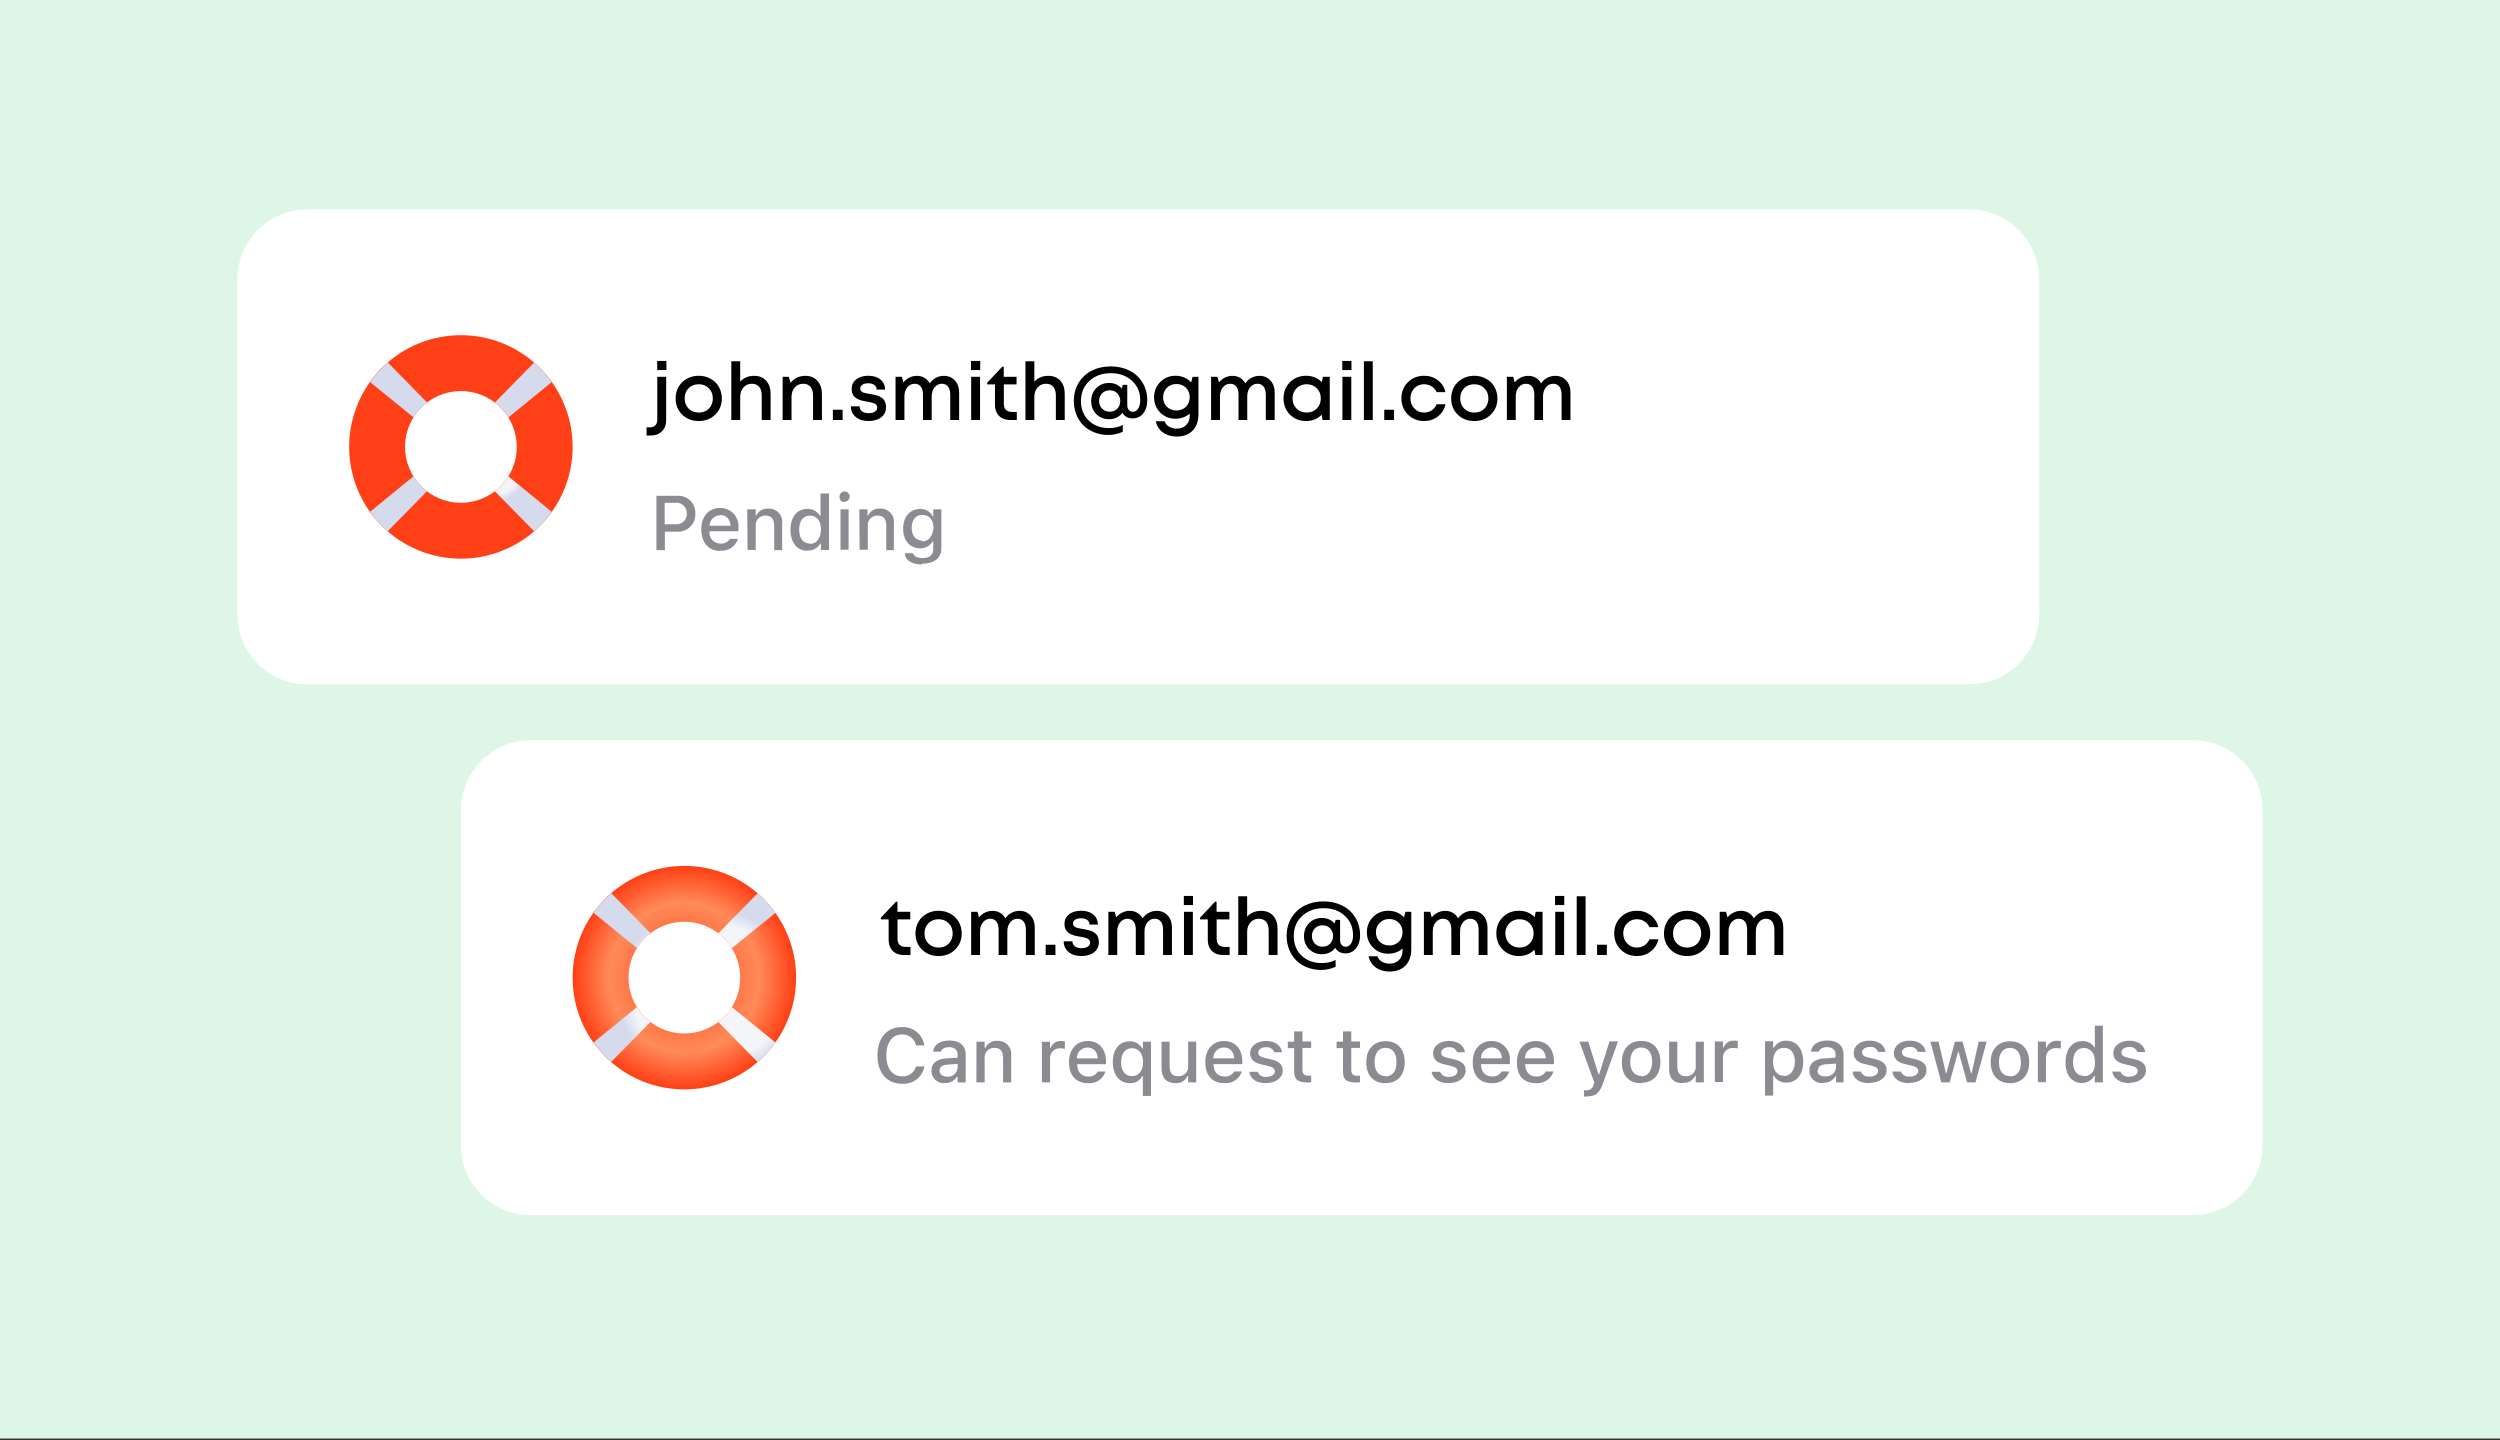 <svg width="1000" height="576" viewBox="0 0 1000 576" fill="none" xmlns="http://www.w3.org/2000/svg">
<rect x="0" y="0" width="1000" height="576" fill="#333333" stroke="none"/>
<g clip-path="url(#clip0_89_85)">
<path d="M0 0H1000V575.419H0V0Z" fill="#DEF6E5"/>
<path d="M877.095 296.089H212.29C196.863 296.089 184.357 308.595 184.357 324.022V458.101C184.357 473.527 196.863 486.033 212.29 486.033H877.095C892.522 486.033 905.028 473.527 905.028 458.101V324.022C905.028 308.595 892.522 296.089 877.095 296.089Z" fill="white"/>
<path d="M360.755 433.492C362.85 433.676 364.938 433.066 366.604 431.783C368.27 430.5 369.393 428.637 369.749 426.564H366.425C366.098 427.77 365.362 428.826 364.343 429.549C363.324 430.273 362.085 430.62 360.839 430.531C356.928 430.531 354.526 427.318 354.526 422.151C354.526 417.011 356.928 413.771 360.839 413.771C362.134 413.741 363.4 414.162 364.419 414.962C365.438 415.762 366.147 416.891 366.425 418.156H369.749C369.427 416.037 368.327 414.115 366.664 412.762C365.002 411.409 362.895 410.723 360.755 410.838C354.722 410.838 350.979 415.195 350.979 422.179C350.979 429.134 354.749 433.492 360.755 433.492ZM377.962 433.24C378.927 433.285 379.886 433.068 380.737 432.61C381.589 432.153 382.299 431.472 382.794 430.642H383.046V432.961H386.286V421.788C386.286 418.38 383.967 416.201 379.861 416.201C375.755 416.201 373.604 417.989 373.213 420.67H376.342C376.733 419.497 377.906 418.855 379.722 418.855C381.537 418.855 383.046 419.832 383.046 421.648V423.073L378.632 423.352C374.749 423.575 372.571 425.279 372.571 428.184C372.548 428.884 372.674 429.58 372.941 430.226C373.209 430.873 373.611 431.455 374.121 431.933C374.631 432.412 375.238 432.776 375.9 433.001C376.563 433.227 377.265 433.308 377.962 433.24V433.24ZM375.811 428.24C375.811 426.788 376.817 425.978 379.079 425.838L383.046 425.587V426.983C383.021 427.506 382.891 428.018 382.664 428.49C382.437 428.961 382.116 429.381 381.722 429.726C381.329 430.07 380.869 430.331 380.372 430.494C379.874 430.656 379.349 430.716 378.828 430.67C377.096 430.642 375.811 429.749 375.811 428.24V428.24ZM390.56 432.961H393.856V423.408C393.787 422.866 393.836 422.315 394 421.794C394.164 421.273 394.438 420.793 394.804 420.388C395.17 419.982 395.619 419.66 396.12 419.444C396.622 419.227 397.164 419.122 397.71 419.134C400.085 419.134 401.23 420.475 401.23 423.184V432.961H404.47V422.402C404.584 421.621 404.522 420.823 404.288 420.069C404.055 419.314 403.656 418.621 403.121 418.041C402.586 417.46 401.927 417.006 401.194 416.712C400.461 416.418 399.672 416.291 398.884 416.341C397.905 416.265 396.927 416.492 396.082 416.992C395.238 417.492 394.567 418.24 394.163 419.134H393.856V416.676H390.587L390.56 432.961ZM416.761 432.961H420.029V423.212C420.018 422.673 420.122 422.138 420.333 421.641C420.545 421.145 420.858 420.699 421.254 420.332C421.649 419.965 422.118 419.687 422.629 419.514C423.14 419.341 423.682 419.278 424.219 419.33C424.801 419.336 425.381 419.402 425.951 419.525V416.536C425.492 416.438 425.023 416.391 424.554 416.397C423.628 416.315 422.701 416.546 421.922 417.052C421.142 417.558 420.554 418.311 420.252 419.19H420.029V416.732H416.761V432.961ZM435.196 433.268C436.696 433.409 438.2 433.039 439.462 432.217C440.725 431.396 441.673 430.171 442.152 428.743V428.603H439.023V428.743C438.638 429.368 438.087 429.874 437.431 430.205C436.775 430.535 436.04 430.677 435.308 430.614C432.515 430.614 430.923 428.799 430.867 425.67H442.403V424.581C442.403 419.693 439.61 416.397 435.085 416.397C430.56 416.397 427.599 419.804 427.599 424.777C427.543 430.168 430.42 433.268 435.196 433.268V433.268ZM435.029 419.022C437.236 419.022 438.884 420.419 439.135 423.352H430.755C430.74 422.783 430.84 422.216 431.048 421.686C431.257 421.156 431.569 420.674 431.968 420.267C432.367 419.861 432.843 419.538 433.369 419.32C433.895 419.101 434.459 418.99 435.029 418.994V419.022ZM457.152 438.38H460.392V416.676H457.152V419.469H456.956C456.47 418.556 455.74 417.796 454.848 417.273C453.955 416.75 452.935 416.485 451.9 416.508C447.738 416.508 445.113 419.749 445.113 424.888C445.113 430 447.906 433.268 451.872 433.268C452.89 433.331 453.904 433.102 454.795 432.607C455.686 432.112 456.417 431.372 456.9 430.475H457.152V438.38ZM452.822 430.447C450.029 430.447 448.437 428.324 448.437 424.86C448.437 421.369 450.085 419.274 452.794 419.274C455.504 419.274 457.208 421.452 457.208 424.86C457.208 428.268 455.504 430.447 452.822 430.447V430.447ZM470.196 433.24C471.184 433.328 472.174 433.106 473.03 432.606C473.886 432.105 474.565 431.351 474.973 430.447H475.252V432.961H478.492V416.676H475.252V426.229C475.324 426.784 475.272 427.349 475.099 427.882C474.925 428.414 474.635 428.901 474.25 429.308C473.865 429.715 473.394 430.03 472.872 430.232C472.349 430.434 471.788 430.517 471.23 430.475C468.856 430.475 467.85 429.162 467.85 426.452V416.676H464.61V427.207C464.61 431.061 466.481 433.268 470.196 433.268V433.24ZM489.749 433.24C491.249 433.381 492.753 433.011 494.016 432.189C495.278 431.368 496.226 430.143 496.705 428.715V428.575H493.576V428.715C493.186 429.343 492.63 429.85 491.969 430.18C491.309 430.511 490.569 430.651 489.833 430.587C487.04 430.587 485.448 428.771 485.392 425.642H496.928V424.581C496.928 419.693 494.135 416.397 489.61 416.397C485.085 416.397 482.124 419.804 482.124 424.777C482.068 430.168 484.945 433.268 489.722 433.268L489.749 433.24ZM489.582 418.994C491.789 418.994 493.437 420.391 493.688 423.324H485.308C485.297 422.759 485.399 422.198 485.607 421.673C485.815 421.149 486.126 420.671 486.522 420.267C486.917 419.864 487.389 419.544 487.91 419.325C488.43 419.107 488.989 418.994 489.554 418.994H489.582ZM506.342 433.24C510.224 433.24 513.101 431.201 513.101 428.184C513.101 425.81 511.593 424.469 508.465 423.743L505.895 423.156C504.051 422.737 503.297 422.095 503.297 421.089C503.297 419.776 504.582 418.883 506.37 418.883C507.066 418.791 507.773 418.94 508.373 419.306C508.973 419.672 509.429 420.232 509.666 420.894H512.794C512.487 418.24 510.001 416.369 506.397 416.369C502.794 416.369 500.057 418.436 500.057 421.257C500.057 423.659 501.481 425.056 504.554 425.754L507.152 426.369C509.051 426.788 509.945 427.486 509.945 428.492C509.945 429.832 508.548 430.754 506.537 430.754C505.809 430.842 505.071 430.691 504.436 430.323C503.801 429.955 503.303 429.391 503.018 428.715H499.749C500.001 431.425 502.459 433.268 506.37 433.268L506.342 433.24ZM522.71 433.045C523.3 433.035 523.889 432.979 524.47 432.877V430.279C524.061 430.308 523.65 430.308 523.241 430.279C521.621 430.279 520.978 429.553 520.978 427.793V419.162H524.47V416.592H520.978V412.57H517.655V416.676H515.113V419.246H517.655V428.659C517.682 431.816 519.163 432.961 522.738 432.961L522.71 433.045ZM542.263 433.045C542.844 433.036 543.423 432.98 543.995 432.877V430.279C543.586 430.308 543.175 430.308 542.766 430.279C541.174 430.279 540.504 429.553 540.504 427.793V419.162H543.995V416.592H540.504V412.57H537.208V416.676H534.638V419.246H537.208V428.659C537.18 431.816 538.632 432.961 542.235 432.961L542.263 433.045ZM554.219 433.24C558.995 433.24 561.9 430.056 561.9 424.86C561.9 419.609 558.967 416.48 554.219 416.48C549.47 416.48 546.509 419.693 546.509 424.86C546.481 430.168 549.414 433.268 554.191 433.268L554.219 433.24ZM554.219 430.447C551.425 430.447 549.833 428.324 549.833 424.86C549.833 421.229 551.425 419.134 554.219 419.134C557.012 419.134 558.604 421.229 558.604 424.86C558.66 428.436 556.984 430.559 554.191 430.559L554.219 430.447ZM579.526 433.24C583.381 433.24 586.258 431.201 586.258 428.184C586.258 425.81 584.777 424.469 581.621 423.743L579.051 423.156C577.208 422.737 576.481 422.095 576.481 421.089C576.481 419.776 577.766 418.883 579.554 418.883C580.25 418.796 580.955 418.947 581.553 419.313C582.152 419.678 582.609 420.235 582.85 420.894H585.951C585.671 418.24 583.157 416.369 579.554 416.369C575.951 416.369 573.241 418.436 573.241 421.257C573.241 423.659 574.666 425.056 577.738 425.754L580.336 426.369C582.208 426.788 582.99 427.486 582.99 428.492C582.99 429.832 581.593 430.754 579.582 430.754C578.85 430.844 578.108 430.694 577.468 430.326C576.828 429.959 576.325 429.393 576.034 428.715H572.627C573.073 431.425 575.56 433.268 579.498 433.268L579.526 433.24ZM596.677 433.24C598.18 433.383 599.688 433.014 600.956 432.192C602.223 431.371 603.176 430.146 603.66 428.715V428.575H600.56V428.715C600.174 429.34 599.623 429.846 598.967 430.177C598.311 430.507 597.576 430.649 596.844 430.587C594.051 430.587 592.459 428.771 592.403 425.642H603.939V424.581C604.067 423.547 603.972 422.497 603.66 421.502C603.348 420.508 602.826 419.592 602.129 418.816C601.433 418.041 600.579 417.423 599.624 417.006C598.669 416.589 597.635 416.381 596.593 416.397C592.068 416.397 589.107 419.804 589.107 424.777C588.995 430.168 591.9 433.268 596.649 433.268L596.677 433.24ZM596.677 418.994C598.884 418.994 600.532 420.391 600.783 423.324H592.403C592.388 422.77 592.483 422.219 592.681 421.701C592.879 421.184 593.178 420.71 593.559 420.308C593.94 419.906 594.397 419.583 594.903 419.358C595.41 419.132 595.955 419.009 596.509 418.994H596.677ZM614.414 433.24C615.913 433.376 617.415 433.004 618.676 432.183C619.938 431.362 620.887 430.141 621.37 428.715V428.575H618.241V428.715C617.851 429.343 617.295 429.85 616.634 430.18C615.973 430.511 615.234 430.651 614.498 430.587C611.705 430.587 610.113 428.771 610.057 425.642H621.593V424.581C621.593 419.693 618.8 416.397 614.275 416.397C609.749 416.397 606.789 419.804 606.789 424.777C606.593 430.168 609.47 433.268 614.247 433.268L614.414 433.24ZM614.247 418.994C616.453 418.994 618.101 420.391 618.353 423.324H609.973C609.95 422.207 610.369 421.127 611.137 420.316C611.906 419.506 612.963 419.031 614.079 418.994H614.247ZM634.833 438.547C638.129 438.547 639.777 437.346 641.146 433.464L647.208 416.536H643.8L639.666 429.693H639.386L635.308 416.676H631.789L637.71 432.989L637.459 433.827C637.34 434.477 636.994 435.065 636.482 435.484C635.971 435.904 635.327 436.128 634.666 436.117H633.576V438.547C633.937 438.613 634.3 438.66 634.666 438.687L634.833 438.547ZM656.481 433.128C661.258 433.128 664.163 429.944 664.163 424.749C664.163 419.497 661.23 416.369 656.481 416.369C651.733 416.369 648.772 419.581 648.772 424.749C648.604 430.168 651.537 433.268 656.425 433.268L656.481 433.128ZM656.481 430.335C653.688 430.335 652.096 428.212 652.096 424.749C652.096 421.117 653.688 419.022 656.481 419.022C659.275 419.022 660.867 421.117 660.867 424.749C660.699 428.436 659.219 430.559 656.425 430.559L656.481 430.335ZM673.241 433.128C674.232 433.214 675.225 432.991 676.085 432.492C676.945 431.992 677.63 431.239 678.046 430.335H678.297V432.961H681.537V416.676H678.297V426.229C678.368 426.782 678.316 427.344 678.145 427.874C677.973 428.405 677.686 428.89 677.304 429.296C676.922 429.702 676.454 430.019 675.935 430.223C675.416 430.426 674.859 430.512 674.303 430.475C671.9 430.475 670.923 429.162 670.923 426.452V416.676H667.655V427.207C667.431 431.061 669.33 433.268 673.018 433.268L673.241 433.128ZM685.923 432.821H689.191V423.073C689.176 422.532 689.277 421.995 689.486 421.496C689.696 420.998 690.01 420.55 690.406 420.182C690.803 419.814 691.273 419.536 691.786 419.365C692.299 419.194 692.843 419.134 693.381 419.19C693.963 419.198 694.543 419.264 695.113 419.385V416.397C694.644 416.297 694.167 416.25 693.688 416.257C692.767 416.182 691.846 416.416 691.073 416.921C690.299 417.427 689.715 418.176 689.414 419.05H689.191V416.592H685.923V432.821ZM706.006 438.24H709.275V430.251H709.526C710.015 431.137 710.743 431.869 711.627 432.363C712.511 432.856 713.515 433.093 714.526 433.045C718.66 433.045 721.286 429.804 721.286 424.665C721.286 419.525 718.632 416.285 714.526 416.285C713.514 416.23 712.507 416.464 711.622 416.958C710.737 417.453 710.01 418.188 709.526 419.078H709.275V416.508H706.006V438.24ZM713.604 430.307C710.811 430.307 709.219 428.184 709.219 424.721C709.219 421.229 710.895 419.134 713.604 419.134C716.314 419.134 717.962 421.257 717.962 424.721C717.878 428.324 716.09 430.447 713.381 430.447L713.604 430.307ZM729.358 433.101C730.323 433.143 731.281 432.924 732.132 432.466C732.983 432.009 733.694 431.331 734.191 430.503H734.442V432.961H737.431V421.788C737.431 418.38 735.141 416.201 731.034 416.201C726.928 416.201 724.749 417.989 724.386 420.67H727.515C727.906 419.497 729.079 418.855 730.895 418.855C732.71 418.855 734.219 419.832 734.219 421.648V423.073L729.805 423.352C725.923 423.575 723.744 425.279 723.744 428.184C723.722 428.876 723.846 429.564 724.109 430.204C724.371 430.845 724.766 431.422 725.267 431.899C725.768 432.377 726.364 432.743 727.016 432.974C727.668 433.205 728.362 433.296 729.051 433.24L729.358 433.101ZM727.208 428.1C727.208 426.648 728.213 425.838 730.476 425.698L734.442 425.447V426.844C734.418 427.366 734.288 427.879 734.061 428.35C733.833 428.821 733.513 429.242 733.119 429.586C732.725 429.93 732.266 430.192 731.768 430.354C731.271 430.516 730.746 430.576 730.224 430.531C728.241 430.642 726.984 429.749 726.984 428.24L727.208 428.1ZM747.878 433.128C751.761 433.128 754.638 431.089 754.638 428.073C754.638 425.698 753.129 424.358 750.001 423.631L747.403 423.045C745.587 422.626 744.833 421.983 744.833 420.978C744.833 419.665 746.118 418.771 747.906 418.771C748.602 418.679 749.31 418.828 749.909 419.194C750.509 419.56 750.965 420.121 751.202 420.782H754.191C753.911 418.128 751.537 416.257 747.794 416.257C744.051 416.257 741.481 418.324 741.481 421.145C741.481 423.547 742.906 424.944 745.979 425.642L748.576 426.257C750.476 426.676 751.23 427.374 751.23 428.38C751.23 429.721 749.833 430.642 747.822 430.642C747.093 430.735 746.354 430.586 745.718 430.218C745.082 429.849 744.584 429.282 744.303 428.603H741.034C741.23 431.425 743.716 433.268 747.655 433.268L747.878 433.128ZM763.828 433.128C767.71 433.128 770.587 431.089 770.587 428.073C770.587 425.698 769.079 424.358 765.951 423.631L763.353 423.045C761.537 422.626 760.783 421.983 760.783 420.978C760.783 419.665 762.068 418.771 763.856 418.771C764.552 418.679 765.259 418.828 765.859 419.194C766.459 419.56 766.915 420.121 767.152 420.782H770.28C769.973 418.128 767.487 416.257 763.884 416.257C760.28 416.257 757.543 418.324 757.543 421.145C757.543 423.547 758.967 424.944 762.04 425.642L764.638 426.257C766.537 426.676 767.291 427.374 767.291 428.38C767.291 429.721 765.895 430.642 763.884 430.642C763.155 430.731 762.418 430.579 761.783 430.212C761.148 429.844 760.65 429.279 760.364 428.603H756.984C757.18 431.425 759.777 433.268 763.604 433.268L763.828 433.128ZM776.537 432.961H779.861L783.213 420.81H783.465L786.844 432.961H790.196L794.666 416.676H791.453L788.66 429.246H788.409L785.029 416.676H781.956L778.576 429.246H778.353L775.42 416.676H772.152L776.537 432.961ZM803.967 433.268C808.744 433.268 811.677 430.084 811.677 424.888C811.677 419.637 808.716 416.508 803.967 416.508C799.219 416.508 796.258 419.721 796.258 424.888C796.342 430.168 799.275 433.268 804.051 433.268H803.967ZM803.967 430.475C801.174 430.475 799.582 428.352 799.582 424.888C799.582 421.257 801.174 419.162 803.967 419.162C806.761 419.162 808.353 421.257 808.353 424.888C808.437 428.436 806.844 430.559 804.051 430.559L803.967 430.475ZM815.141 432.877H818.381V423.128C818.37 422.589 818.474 422.054 818.685 421.557C818.896 421.061 819.21 420.615 819.606 420.248C820.001 419.882 820.47 419.603 820.981 419.43C821.492 419.257 822.034 419.194 822.571 419.246C823.162 419.254 823.752 419.32 824.33 419.441V416.452C823.862 416.355 823.384 416.308 822.906 416.313C821.984 416.233 821.061 416.464 820.286 416.971C819.511 417.477 818.929 418.229 818.632 419.106H818.381V416.648H815.141V432.877ZM832.655 433.156C833.666 433.208 834.672 432.973 835.556 432.479C836.44 431.985 837.168 431.251 837.655 430.363H837.934V432.961H841.146V410.279H837.934V419.246H837.99C837.5 418.36 836.773 417.628 835.889 417.135C835.005 416.641 834.001 416.405 832.99 416.452C828.856 416.452 826.23 419.693 826.23 424.832C826.09 429.944 828.744 433.24 832.85 433.24L832.655 433.156ZM833.576 430.363C830.783 430.363 829.219 428.24 829.219 424.777C829.219 421.285 830.867 419.19 833.576 419.19C836.286 419.19 837.962 421.341 837.962 424.777C838.157 428.324 836.481 430.447 833.772 430.447L833.576 430.363ZM851.621 433.156C855.504 433.156 858.381 431.117 858.381 428.1C858.381 425.726 856.872 424.385 853.744 423.659L851.174 423.073C849.33 422.654 848.576 422.011 848.576 421.006C848.576 419.693 849.861 418.799 851.649 418.799C852.346 418.707 853.053 418.856 853.652 419.222C854.252 419.588 854.708 420.148 854.945 420.81H858.074C857.766 418.156 855.28 416.285 851.677 416.285C848.073 416.285 845.336 418.352 845.336 421.173C845.336 423.575 846.761 424.972 849.833 425.67L852.431 426.285C854.331 426.704 855.085 427.402 855.085 428.408C855.085 429.749 853.688 430.67 851.677 430.67C850.948 430.759 850.211 430.607 849.576 430.239C848.941 429.872 848.443 429.307 848.157 428.631H844.889C845.392 431.425 847.878 433.268 851.956 433.268L851.621 433.156Z" fill="#8A8C91"/>
<path fill-rule="evenodd" clip-rule="evenodd" d="M273.744 435.754C282.583 435.754 291.224 433.133 298.573 428.222C305.923 423.311 311.652 416.331 315.034 408.165C318.417 399.998 319.302 391.012 317.578 382.342C315.853 373.673 311.596 365.709 305.346 359.459C299.096 353.208 291.132 348.952 282.463 347.227C273.793 345.503 264.807 346.388 256.64 349.771C248.474 353.153 241.494 358.882 236.583 366.231C231.672 373.581 229.051 382.222 229.051 391.061C229.051 402.915 233.759 414.282 242.141 422.664C250.523 431.045 261.89 435.754 273.744 435.754ZM273.744 413.408C278.163 413.408 282.484 412.097 286.159 409.642C289.833 407.186 292.698 403.696 294.389 399.613C296.08 395.53 296.523 391.037 295.661 386.702C294.798 382.367 292.67 378.385 289.545 375.26C286.42 372.135 282.438 370.007 278.103 369.144C273.768 368.282 269.275 368.725 265.192 370.416C261.109 372.107 257.619 374.972 255.163 378.646C252.708 382.321 251.397 386.642 251.397 391.061C251.397 396.988 253.751 402.672 257.942 406.863C262.133 411.053 267.817 413.408 273.744 413.408Z" fill="url(#paint0_radial_89_85)"/>
<path d="M244.441 424.804L260.167 408.799C258.018 407.158 256.182 405.142 254.748 402.849L237.43 416.983C239.453 419.855 241.806 422.481 244.441 424.804V424.804ZM237.43 365.14L254.832 379.274C256.266 376.981 258.101 374.965 260.251 373.324L244.525 357.318C241.86 359.637 239.479 362.263 237.43 365.14ZM287.318 373.324L303.044 357.318C305.71 359.644 308.1 362.268 310.167 365.14L292.737 379.274C291.311 376.975 289.474 374.958 287.318 373.324V373.324ZM292.737 402.849C291.306 405.144 289.469 407.16 287.318 408.799L303.044 424.804C305.71 422.479 308.1 419.854 310.167 416.983L292.737 402.849Z" fill="url(#paint1_radial_89_85)"/>
<path d="M787.71 83.799H122.906C107.479 83.799 94.973 96.305 94.973 111.732V245.81C94.973 261.237 107.479 273.743 122.906 273.743H787.71C803.137 273.743 815.643 261.237 815.643 245.81V111.732C815.643 96.305 803.137 83.799 787.71 83.799Z" fill="white"/>
<path d="M262.57 220.056H265.95V212.654H270.95C271.902 212.706 272.854 212.557 273.744 212.218C274.635 211.879 275.445 211.358 276.121 210.686C276.798 210.015 277.326 209.209 277.672 208.321C278.018 207.433 278.173 206.483 278.129 205.531C278.19 204.571 278.046 203.609 277.708 202.709C277.369 201.809 276.843 200.991 276.164 200.309C275.485 199.628 274.669 199.099 273.77 198.756C272.872 198.414 271.91 198.267 270.95 198.324H262.57V220.056ZM270.084 201.117C270.679 201.038 271.285 201.092 271.857 201.274C272.429 201.455 272.954 201.761 273.395 202.17C273.835 202.578 274.179 203.078 274.404 203.635C274.628 204.192 274.727 204.792 274.693 205.391C274.732 205.993 274.636 206.596 274.413 207.156C274.191 207.716 273.847 208.22 273.406 208.632C272.965 209.043 272.439 209.352 271.864 209.535C271.29 209.719 270.682 209.773 270.084 209.693H265.866V201.117H270.084ZM288.157 220.251C289.661 220.396 291.17 220.024 292.434 219.196C293.698 218.369 294.643 217.135 295.112 215.698V215.559H291.984C291.596 216.182 291.044 216.686 290.389 217.016C289.734 217.346 289 217.49 288.269 217.43C287.638 217.447 287.012 217.328 286.432 217.08C285.852 216.833 285.332 216.463 284.907 215.996C284.483 215.53 284.165 214.977 283.973 214.376C283.782 213.775 283.723 213.14 283.799 212.514H295.364V211.369C295.492 210.334 295.396 209.285 295.084 208.29C294.772 207.296 294.25 206.38 293.554 205.604C292.857 204.829 292.003 204.211 291.048 203.794C290.093 203.376 289.059 203.169 288.017 203.184C283.464 203.184 280.531 206.592 280.531 211.564C280.503 217.123 283.38 220.363 288.157 220.363V220.251ZM288.157 206.006C290.336 206.006 291.984 207.402 292.235 210.307H283.855C283.855 209.201 284.293 208.139 285.073 207.354C285.852 206.569 286.911 206.125 288.017 206.117L288.157 206.006ZM299.023 219.972H302.291V210.503C302.223 209.961 302.272 209.411 302.435 208.889C302.599 208.368 302.873 207.888 303.239 207.483C303.605 207.077 304.054 206.755 304.556 206.539C305.057 206.322 305.6 206.217 306.146 206.229C308.548 206.229 309.665 207.57 309.665 210.279V220.056H312.85V209.497C312.963 208.716 312.901 207.919 312.668 207.164C312.435 206.409 312.036 205.717 311.5 205.136C310.965 204.555 310.307 204.101 309.574 203.807C308.841 203.513 308.051 203.386 307.263 203.436C306.281 203.362 305.3 203.59 304.452 204.09C303.603 204.589 302.927 205.335 302.514 206.229H302.291V203.743H298.883L299.023 219.972ZM323.073 220.224C324.089 220.277 325.099 220.043 325.988 219.549C326.877 219.055 327.61 218.321 328.101 217.43H328.352V220H331.593V197.374H328.213V206.341H327.961C327.455 205.463 326.72 204.739 325.835 204.247C324.949 203.755 323.946 203.514 322.933 203.548C318.799 203.548 316.202 206.816 316.202 211.927C316.202 217.039 318.855 220.307 322.933 220.307L323.073 220.224ZM324.023 217.43C321.23 217.43 319.665 215.307 319.665 211.844C319.665 208.324 321.285 206.257 324.023 206.257C326.76 206.257 328.408 208.408 328.408 211.844C328.269 215.391 326.593 217.542 324.023 217.542V217.43ZM337.822 200.67C338.226 200.67 338.622 200.55 338.957 200.325C339.293 200.099 339.555 199.779 339.708 199.405C339.862 199.031 339.9 198.619 339.819 198.223C339.738 197.827 339.541 197.464 339.253 197.18C338.965 196.896 338.599 196.704 338.202 196.628C337.805 196.553 337.394 196.597 337.022 196.756C336.65 196.914 336.333 197.18 336.113 197.519C335.892 197.858 335.777 198.255 335.783 198.659C335.764 198.927 335.798 199.196 335.883 199.451C335.968 199.706 336.103 199.941 336.28 200.143C336.456 200.346 336.671 200.511 336.912 200.631C337.152 200.75 337.414 200.82 337.682 200.838L337.822 200.67ZM336.202 219.888H339.442V203.743H336.202V219.888ZM343.855 219.888H347.123V210.503C347.055 209.959 347.104 209.406 347.27 208.882C347.435 208.359 347.712 207.878 348.08 207.472C348.449 207.066 348.902 206.744 349.407 206.53C349.912 206.315 350.458 206.213 351.006 206.229C353.38 206.229 354.498 207.57 354.498 210.279V220.056H357.542V209.497C357.656 208.716 357.594 207.919 357.361 207.164C357.127 206.409 356.728 205.717 356.193 205.136C355.658 204.555 355 204.101 354.267 203.807C353.534 203.513 352.744 203.386 351.956 203.436C350.977 203.36 349.999 203.588 349.155 204.087C348.31 204.587 347.64 205.335 347.235 206.229H346.984V203.743H343.716L343.855 219.888ZM368.995 225.475C373.604 225.475 376.537 223.129 376.537 219.414V203.743H373.297V206.536H373.101C372.635 205.619 371.917 204.853 371.031 204.329C370.146 203.805 369.13 203.543 368.101 203.576C363.855 203.576 361.257 206.872 361.257 211.508C361.257 216.117 363.855 219.33 368.045 219.33C369.058 219.364 370.061 219.122 370.946 218.63C371.832 218.138 372.567 217.414 373.073 216.536H373.297V219.749C373.297 221.983 371.704 223.24 369.023 223.24C366.816 223.24 365.503 222.458 365.224 221.313H361.9C362.04 223.995 364.581 225.782 368.716 225.782L368.995 225.475ZM368.995 216.257C366.202 216.257 364.665 214.134 364.665 211.117C364.665 208.073 366.23 205.95 368.995 205.95C371.76 205.95 373.408 208.073 373.408 211.117C373.101 214.469 371.509 216.564 368.716 216.564L368.995 216.257Z" fill="#8A8C91"/>
<path fill-rule="evenodd" clip-rule="evenodd" d="M184.357 223.464C193.196 223.464 201.837 220.842 209.187 215.932C216.536 211.021 222.265 204.041 225.648 195.874C229.03 187.708 229.915 178.721 228.191 170.052C226.466 161.382 222.21 153.419 215.959 147.168C209.709 140.918 201.745 136.661 193.076 134.937C184.406 133.212 175.42 134.097 167.254 137.48C159.087 140.863 152.107 146.591 147.196 153.941C142.285 161.291 139.664 169.932 139.664 178.771C139.664 190.624 144.373 201.992 152.754 210.373C161.136 218.755 172.504 223.464 184.357 223.464ZM184.357 201.117C188.776 201.117 193.097 199.807 196.772 197.351C200.447 194.896 203.311 191.406 205.002 187.322C206.693 183.239 207.136 178.746 206.274 174.411C205.412 170.077 203.283 166.095 200.158 162.97C197.033 159.844 193.051 157.716 188.716 156.854C184.382 155.992 179.888 156.434 175.805 158.126C171.722 159.817 168.232 162.681 165.776 166.356C163.321 170.031 162.01 174.351 162.01 178.771C162.01 184.698 164.365 190.381 168.556 194.572C172.746 198.763 178.43 201.117 184.357 201.117Z" fill="url(#paint2_radial_89_85)"/>
<path d="M155.056 212.514L170.782 196.508C168.633 194.867 166.797 192.852 165.363 190.559L148.045 204.693C150.068 207.565 152.421 210.19 155.056 212.514ZM148.045 152.849L165.447 166.983C166.881 164.69 168.717 162.675 170.866 161.033L155.14 145.028C152.476 147.347 150.094 149.972 148.045 152.849V152.849ZM197.933 161.033L213.659 145.028C216.286 147.36 218.638 149.984 220.671 152.849L203.352 166.983C201.926 164.684 200.089 162.667 197.933 161.033V161.033ZM203.352 190.559C201.926 192.858 200.089 194.874 197.933 196.508L213.659 212.514C216.293 210.189 218.646 207.564 220.671 204.693L203.352 190.559Z" fill="url(#paint3_radial_89_85)"/>
<path d="M262.88 148.032V144.384H266.56V148.032H262.88ZM258.624 174.208V170.944H259.872C260.853 170.944 261.6 170.677 262.112 170.144C262.645 169.611 262.912 168.853 262.912 167.872V150.72H266.464V168.128C266.464 169.941 265.899 171.403 264.768 172.512C263.659 173.643 262.197 174.208 260.384 174.208H258.624ZM286.088 165.856C284.339 167.563 282.141 168.416 279.496 168.416C276.851 168.416 274.643 167.563 272.872 165.856C271.123 164.128 270.248 161.963 270.248 159.36C270.248 157.653 270.643 156.107 271.432 154.72C272.243 153.333 273.352 152.256 274.76 151.488C276.189 150.699 277.768 150.304 279.496 150.304C281.224 150.304 282.792 150.699 284.2 151.488C285.629 152.256 286.739 153.333 287.528 154.72C288.339 156.107 288.744 157.653 288.744 159.36C288.744 161.963 287.859 164.128 286.088 165.856ZM279.496 165.024C280.584 165.024 281.555 164.789 282.408 164.32C283.261 163.829 283.923 163.157 284.392 162.304C284.883 161.429 285.128 160.448 285.128 159.36C285.128 157.717 284.595 156.363 283.528 155.296C282.483 154.229 281.139 153.696 279.496 153.696C277.853 153.696 276.499 154.229 275.432 155.296C274.387 156.363 273.864 157.717 273.864 159.36C273.864 161.003 274.387 162.357 275.432 163.424C276.499 164.491 277.853 165.024 279.496 165.024ZM301.68 150.336C303.707 150.336 305.307 150.987 306.48 152.288C307.653 153.589 308.24 155.36 308.24 157.6V168H304.688V158.304C304.688 157.259 304.539 156.384 304.24 155.68C303.941 154.976 303.493 154.443 302.896 154.08C302.32 153.696 301.595 153.504 300.72 153.504C299.376 153.504 298.267 153.995 297.392 154.976C296.517 155.957 296.08 157.216 296.08 158.752V168H292.528V144.512H296.08V152.672C297.488 151.115 299.355 150.336 301.68 150.336ZM322.211 150.336C324.217 150.336 325.806 151.008 326.979 152.352C328.174 153.696 328.771 155.445 328.771 157.6V168H325.219V158.304C325.219 156.747 324.878 155.563 324.195 154.752C323.534 153.92 322.553 153.504 321.251 153.504C319.907 153.504 318.798 153.995 317.923 154.976C317.049 155.957 316.611 157.216 316.611 158.752V168H313.059V150.72H315.523L316.227 153.12C316.889 152.245 317.731 151.563 318.755 151.072C319.801 150.581 320.953 150.336 322.211 150.336ZM333.143 168V163.904H337.047V168H333.143ZM347.413 168.416C345.301 168.416 343.605 167.883 342.325 166.816C341.045 165.749 340.384 164.32 340.341 162.528H343.829C343.872 163.403 344.224 164.085 344.885 164.576C345.568 165.045 346.453 165.28 347.541 165.28C348.181 165.28 348.746 165.195 349.237 165.024C349.749 164.853 350.154 164.597 350.453 164.256C350.752 163.915 350.901 163.509 350.901 163.04C350.901 162.72 350.826 162.443 350.677 162.208C350.528 161.952 350.346 161.749 350.133 161.6C349.92 161.451 349.61 161.312 349.205 161.184C348.821 161.056 348.469 160.96 348.149 160.896C347.85 160.832 347.445 160.757 346.933 160.672C346.4 160.587 345.973 160.512 345.653 160.448C345.333 160.384 344.928 160.288 344.437 160.16C343.946 160.011 343.541 159.861 343.221 159.712C342.922 159.541 342.592 159.328 342.229 159.072C341.866 158.816 341.578 158.528 341.365 158.208C341.173 157.888 341.002 157.504 340.853 157.056C340.725 156.587 340.661 156.075 340.661 155.52C340.661 153.963 341.269 152.704 342.485 151.744C343.722 150.784 345.344 150.304 347.349 150.304C349.354 150.304 350.965 150.805 352.181 151.808C353.397 152.811 354.016 154.155 354.037 155.84H350.677C350.656 155.029 350.346 154.411 349.749 153.984C349.152 153.536 348.33 153.312 347.285 153.312C346.304 153.312 345.525 153.504 344.949 153.888C344.373 154.272 344.085 154.773 344.085 155.392C344.085 155.648 344.128 155.872 344.213 156.064C344.298 156.256 344.437 156.427 344.629 156.576C344.842 156.725 345.034 156.853 345.205 156.96C345.397 157.045 345.674 157.131 346.037 157.216C346.4 157.301 346.698 157.365 346.933 157.408C347.168 157.451 347.509 157.504 347.957 157.568C348.533 157.675 348.96 157.76 349.237 157.824C349.536 157.867 349.952 157.963 350.485 158.112C351.018 158.24 351.434 158.379 351.733 158.528C352.032 158.677 352.373 158.891 352.757 159.168C353.162 159.424 353.461 159.723 353.653 160.064C353.866 160.384 354.048 160.789 354.197 161.28C354.346 161.771 354.421 162.304 354.421 162.88C354.421 164.565 353.781 165.909 352.501 166.912C351.221 167.915 349.525 168.416 347.413 168.416ZM377.544 150.336C379.357 150.336 380.829 150.955 381.96 152.192C383.09 153.429 383.656 155.04 383.656 157.024V168H380.104V157.888C380.104 156.971 379.965 156.181 379.688 155.52C379.432 154.859 379.048 154.357 378.536 154.016C378.045 153.675 377.448 153.504 376.744 153.504C375.57 153.504 374.6 153.984 373.832 154.944C373.064 155.883 372.68 157.088 372.68 158.56V168H369.192V157.888C369.192 156.48 368.904 155.403 368.328 154.656C367.752 153.888 366.92 153.504 365.832 153.504C364.68 153.504 363.709 153.984 362.92 154.944C362.152 155.883 361.768 157.088 361.768 158.56V168H358.216V150.72H360.744L361.352 152.96C362.013 152.128 362.813 151.488 363.752 151.04C364.69 150.571 365.682 150.336 366.728 150.336C367.88 150.336 368.904 150.603 369.8 151.136C370.696 151.669 371.4 152.405 371.912 153.344C372.53 152.405 373.341 151.669 374.344 151.136C375.346 150.603 376.413 150.336 377.544 150.336ZM388.402 148.032V144.384H392.082V148.032H388.402ZM388.466 168V150.72H392.018V168H388.466ZM404.771 164.768H406.723V168H404.099C402.841 168 401.753 167.755 400.835 167.264C399.918 166.773 399.214 166.069 398.723 165.152C398.233 164.213 397.987 163.115 397.987 161.856V153.76H394.883V153.088L400.899 146.688H401.507V150.72H406.627V153.76H401.539V161.568C401.539 162.592 401.817 163.381 402.371 163.936C402.926 164.491 403.726 164.768 404.771 164.768ZM419.336 150.336C421.363 150.336 422.963 150.987 424.136 152.288C425.31 153.589 425.896 155.36 425.896 157.6V168H422.344V158.304C422.344 157.259 422.195 156.384 421.896 155.68C421.598 154.976 421.15 154.443 420.552 154.08C419.976 153.696 419.251 153.504 418.376 153.504C417.032 153.504 415.923 153.995 415.048 154.976C414.174 155.957 413.736 157.216 413.736 158.752V168H410.184V144.512H413.736V152.672C415.144 151.115 417.011 150.336 419.336 150.336ZM444.252 146.56C447.025 146.56 449.51 147.104 451.708 148.192C453.926 149.28 455.676 150.869 456.956 152.96C458.257 155.029 458.908 157.419 458.908 160.128C458.908 161.579 458.641 162.869 458.108 164C457.596 165.109 456.892 165.952 455.996 166.528C455.121 167.083 454.15 167.36 453.084 167.36C452.166 167.36 451.345 167.168 450.62 166.784C449.894 166.379 449.35 165.824 448.988 165.12C447.665 166.827 445.884 167.68 443.644 167.68C441.574 167.68 439.857 166.997 438.492 165.632C437.148 164.245 436.476 162.517 436.476 160.448C436.476 158.357 437.148 156.629 438.492 155.264C439.857 153.877 441.564 153.184 443.612 153.184C445.681 153.184 447.377 153.92 448.7 155.392L449.148 153.952H450.908V162.112C450.908 162.88 451.121 163.509 451.548 164C451.974 164.469 452.518 164.704 453.18 164.704C454.012 164.704 454.705 164.288 455.26 163.456C455.814 162.624 456.092 161.515 456.092 160.128C456.092 156.928 454.993 154.325 452.796 152.32C450.62 150.293 447.793 149.28 444.316 149.28C440.817 149.28 437.948 150.325 435.708 152.416C433.489 154.485 432.38 157.141 432.38 160.384C432.38 163.605 433.414 166.219 435.484 168.224C437.574 170.229 440.294 171.232 443.644 171.232C445.713 171.232 447.537 170.816 449.116 169.984V172.736C447.196 173.568 445.254 173.984 443.292 173.984C441.308 173.984 439.462 173.643 437.756 172.96C436.049 172.299 434.588 171.371 433.372 170.176C432.177 168.981 431.238 167.541 430.556 165.856C429.873 164.171 429.532 162.347 429.532 160.384C429.532 157.632 430.182 155.2 431.484 153.088C432.785 150.955 434.545 149.333 436.764 148.224C438.982 147.115 441.478 146.56 444.252 146.56ZM443.868 164.672C445.105 164.672 446.118 164.277 446.908 163.488C447.697 162.677 448.092 161.643 448.092 160.384C448.092 159.573 447.91 158.848 447.548 158.208C447.206 157.547 446.705 157.035 446.044 156.672C445.404 156.309 444.678 156.128 443.868 156.128C442.652 156.128 441.638 156.533 440.828 157.344C440.038 158.155 439.644 159.168 439.644 160.384C439.644 161.621 440.038 162.645 440.828 163.456C441.638 164.267 442.652 164.672 443.868 164.672ZM477.047 150.72H479.383V165.728C479.383 167.563 479.031 169.141 478.327 170.464C477.644 171.808 476.652 172.832 475.351 173.536C474.05 174.261 472.514 174.624 470.743 174.624C468.546 174.624 466.7 174.08 465.207 172.992C463.714 171.925 462.743 170.432 462.295 168.512H465.847C466.167 169.451 466.775 170.176 467.671 170.688C468.588 171.2 469.602 171.456 470.711 171.456C472.247 171.456 473.495 170.987 474.455 170.048C475.415 169.109 475.895 167.829 475.895 166.208V165.44C474.295 166.805 472.386 167.488 470.167 167.488C467.778 167.488 465.751 166.667 464.087 165.024C462.444 163.36 461.623 161.323 461.623 158.912C461.623 156.501 462.444 154.464 464.087 152.8C465.751 151.136 467.778 150.304 470.167 150.304C472.706 150.304 474.807 151.189 476.471 152.96L477.047 150.72ZM470.583 164.192C471.33 164.192 472.034 164.064 472.695 163.808C473.356 163.531 473.922 163.168 474.391 162.72C474.86 162.251 475.223 161.685 475.479 161.024C475.756 160.363 475.895 159.659 475.895 158.912C475.895 157.376 475.394 156.107 474.391 155.104C473.388 154.101 472.119 153.6 470.583 153.6C469.047 153.6 467.767 154.112 466.743 155.136C465.74 156.139 465.239 157.397 465.239 158.912C465.239 160.427 465.74 161.685 466.743 162.688C467.767 163.691 469.047 164.192 470.583 164.192ZM503.762 150.336C505.576 150.336 507.048 150.955 508.178 152.192C509.309 153.429 509.874 155.04 509.874 157.024V168H506.322V157.888C506.322 156.971 506.184 156.181 505.906 155.52C505.65 154.859 505.266 154.357 504.754 154.016C504.264 153.675 503.666 153.504 502.962 153.504C501.789 153.504 500.818 153.984 500.05 154.944C499.282 155.883 498.898 157.088 498.898 158.56V168H495.41V157.888C495.41 156.48 495.122 155.403 494.546 154.656C493.97 153.888 493.138 153.504 492.05 153.504C490.898 153.504 489.928 153.984 489.138 154.944C488.37 155.883 487.986 157.088 487.986 158.56V168H484.434V150.72H486.962L487.57 152.96C488.232 152.128 489.032 151.488 489.97 151.04C490.909 150.571 491.901 150.336 492.946 150.336C494.098 150.336 495.122 150.603 496.018 151.136C496.914 151.669 497.618 152.405 498.13 153.344C498.749 152.405 499.56 151.669 500.562 151.136C501.565 150.603 502.632 150.336 503.762 150.336ZM529.148 150.72H531.9V168H529.02L528.668 165.888C527.004 167.573 524.924 168.416 522.428 168.416C519.847 168.416 517.692 167.552 515.964 165.824C514.258 164.096 513.404 161.941 513.404 159.36C513.404 156.757 514.258 154.603 515.964 152.896C517.692 151.168 519.847 150.304 522.428 150.304C524.967 150.304 527.068 151.157 528.732 152.864L529.148 150.72ZM518.62 163.424C519.708 164.491 521.063 165.024 522.684 165.024C524.327 165.024 525.671 164.491 526.716 163.424C527.783 162.336 528.316 160.981 528.316 159.36C528.316 157.717 527.783 156.363 526.716 155.296C525.671 154.229 524.327 153.696 522.684 153.696C521.618 153.696 520.647 153.941 519.772 154.432C518.919 154.923 518.247 155.605 517.756 156.48C517.266 157.333 517.02 158.293 517.02 159.36C517.02 160.981 517.554 162.336 518.62 163.424ZM536.902 148.032V144.384H540.582V148.032H536.902ZM536.966 168V150.72H540.518V168H536.966ZM545.559 168V144.512H549.111V168H545.559ZM553.705 168V163.904H557.609V168H553.705ZM569.617 168.416C567.057 168.416 564.902 167.552 563.153 165.824C561.425 164.075 560.561 161.92 560.561 159.36C560.561 156.779 561.425 154.624 563.153 152.896C564.902 151.168 567.067 150.304 569.649 150.304C571.761 150.304 573.595 150.901 575.153 152.096C576.71 153.291 577.723 154.88 578.193 156.864H574.673C574.225 155.883 573.553 155.115 572.657 154.56C571.761 153.984 570.747 153.696 569.617 153.696C568.614 153.696 567.697 153.941 566.865 154.432C566.033 154.923 565.371 155.605 564.881 156.48C564.411 157.333 564.177 158.293 564.177 159.36C564.177 160.96 564.699 162.304 565.745 163.392C566.79 164.48 568.081 165.024 569.617 165.024C570.747 165.024 571.75 164.736 572.625 164.16C573.521 163.584 574.203 162.763 574.673 161.696H578.257C577.766 163.723 576.731 165.355 575.153 166.592C573.595 167.808 571.75 168.416 569.617 168.416ZM596.307 165.856C594.557 167.563 592.36 168.416 589.715 168.416C587.069 168.416 584.861 167.563 583.091 165.856C581.341 164.128 580.467 161.963 580.467 159.36C580.467 157.653 580.861 156.107 581.651 154.72C582.461 153.333 583.571 152.256 584.979 151.488C586.408 150.699 587.987 150.304 589.715 150.304C591.443 150.304 593.011 150.699 594.419 151.488C595.848 152.256 596.957 153.333 597.747 154.72C598.557 156.107 598.963 157.653 598.963 159.36C598.963 161.963 598.077 164.128 596.307 165.856ZM589.715 165.024C590.803 165.024 591.773 164.789 592.627 164.32C593.48 163.829 594.141 163.157 594.611 162.304C595.101 161.429 595.347 160.448 595.347 159.36C595.347 157.717 594.813 156.363 593.747 155.296C592.701 154.229 591.357 153.696 589.715 153.696C588.072 153.696 586.717 154.229 585.651 155.296C584.605 156.363 584.083 157.717 584.083 159.36C584.083 161.003 584.605 162.357 585.651 163.424C586.717 164.491 588.072 165.024 589.715 165.024ZM622.075 150.336C623.888 150.336 625.36 150.955 626.491 152.192C627.621 153.429 628.187 155.04 628.187 157.024V168H624.635V157.888C624.635 156.971 624.496 156.181 624.219 155.52C623.963 154.859 623.579 154.357 623.067 154.016C622.576 153.675 621.979 153.504 621.275 153.504C620.101 153.504 619.131 153.984 618.363 154.944C617.595 155.883 617.211 157.088 617.211 158.56V168H613.723V157.888C613.723 156.48 613.435 155.403 612.859 154.656C612.283 153.888 611.451 153.504 610.363 153.504C609.211 153.504 608.24 153.984 607.451 154.944C606.683 155.883 606.299 157.088 606.299 158.56V168H602.747V150.72H605.275L605.883 152.96C606.544 152.128 607.344 151.488 608.283 151.04C609.221 150.571 610.213 150.336 611.259 150.336C612.411 150.336 613.435 150.603 614.331 151.136C615.227 151.669 615.931 152.405 616.443 153.344C617.061 152.405 617.872 151.669 618.875 151.136C619.877 150.603 620.944 150.336 622.075 150.336Z" fill="black"/>
<path d="M362.24 378.768H364.192V382H361.568C360.309 382 359.221 381.755 358.304 381.264C357.387 380.773 356.683 380.069 356.192 379.152C355.701 378.213 355.456 377.115 355.456 375.856V367.76H352.352V367.088L358.368 360.688H358.976V364.72H364.096V367.76H359.008V375.568C359.008 376.592 359.285 377.381 359.84 377.936C360.395 378.491 361.195 378.768 362.24 378.768ZM382.026 379.856C380.276 381.563 378.079 382.416 375.434 382.416C372.788 382.416 370.58 381.563 368.81 379.856C367.06 378.128 366.186 375.963 366.186 373.36C366.186 371.653 366.58 370.107 367.37 368.72C368.18 367.333 369.29 366.256 370.698 365.488C372.127 364.699 373.706 364.304 375.434 364.304C377.162 364.304 378.73 364.699 380.138 365.488C381.567 366.256 382.676 367.333 383.466 368.72C384.276 370.107 384.682 371.653 384.682 373.36C384.682 375.963 383.796 378.128 382.026 379.856ZM375.434 379.024C376.522 379.024 377.492 378.789 378.346 378.32C379.199 377.829 379.86 377.157 380.33 376.304C380.82 375.429 381.066 374.448 381.066 373.36C381.066 371.717 380.532 370.363 379.466 369.296C378.42 368.229 377.076 367.696 375.434 367.696C373.791 367.696 372.436 368.229 371.37 369.296C370.324 370.363 369.802 371.717 369.802 373.36C369.802 375.003 370.324 376.357 371.37 377.424C372.436 378.491 373.791 379.024 375.434 379.024ZM407.794 364.336C409.607 364.336 411.079 364.955 412.21 366.192C413.34 367.429 413.906 369.04 413.906 371.024V382H410.354V371.888C410.354 370.971 410.215 370.181 409.938 369.52C409.682 368.859 409.298 368.357 408.786 368.016C408.295 367.675 407.698 367.504 406.994 367.504C405.82 367.504 404.85 367.984 404.082 368.944C403.314 369.883 402.93 371.088 402.93 372.56V382H399.442V371.888C399.442 370.48 399.154 369.403 398.578 368.656C398.002 367.888 397.17 367.504 396.082 367.504C394.93 367.504 393.959 367.984 393.17 368.944C392.402 369.883 392.018 371.088 392.018 372.56V382H388.466V364.72H390.994L391.602 366.96C392.263 366.128 393.063 365.488 394.002 365.04C394.94 364.571 395.932 364.336 396.978 364.336C398.13 364.336 399.154 364.603 400.05 365.136C400.946 365.669 401.65 366.405 402.162 367.344C402.78 366.405 403.591 365.669 404.594 365.136C405.596 364.603 406.663 364.336 407.794 364.336ZM418.268 382V377.904H422.172V382H418.268ZM432.538 382.416C430.426 382.416 428.73 381.883 427.45 380.816C426.17 379.749 425.509 378.32 425.466 376.528H428.954C428.997 377.403 429.349 378.085 430.01 378.576C430.693 379.045 431.578 379.28 432.666 379.28C433.306 379.28 433.871 379.195 434.362 379.024C434.874 378.853 435.279 378.597 435.578 378.256C435.877 377.915 436.026 377.509 436.026 377.04C436.026 376.72 435.951 376.443 435.802 376.208C435.653 375.952 435.471 375.749 435.258 375.6C435.045 375.451 434.735 375.312 434.33 375.184C433.946 375.056 433.594 374.96 433.274 374.896C432.975 374.832 432.57 374.757 432.058 374.672C431.525 374.587 431.098 374.512 430.778 374.448C430.458 374.384 430.053 374.288 429.562 374.16C429.071 374.011 428.666 373.861 428.346 373.712C428.047 373.541 427.717 373.328 427.354 373.072C426.991 372.816 426.703 372.528 426.49 372.208C426.298 371.888 426.127 371.504 425.978 371.056C425.85 370.587 425.786 370.075 425.786 369.52C425.786 367.963 426.394 366.704 427.61 365.744C428.847 364.784 430.469 364.304 432.474 364.304C434.479 364.304 436.09 364.805 437.306 365.808C438.522 366.811 439.141 368.155 439.162 369.84H435.802C435.781 369.029 435.471 368.411 434.874 367.984C434.277 367.536 433.455 367.312 432.41 367.312C431.429 367.312 430.65 367.504 430.074 367.888C429.498 368.272 429.21 368.773 429.21 369.392C429.21 369.648 429.253 369.872 429.338 370.064C429.423 370.256 429.562 370.427 429.754 370.576C429.967 370.725 430.159 370.853 430.33 370.96C430.522 371.045 430.799 371.131 431.162 371.216C431.525 371.301 431.823 371.365 432.058 371.408C432.293 371.451 432.634 371.504 433.082 371.568C433.658 371.675 434.085 371.76 434.362 371.824C434.661 371.867 435.077 371.963 435.61 372.112C436.143 372.24 436.559 372.379 436.858 372.528C437.157 372.677 437.498 372.891 437.882 373.168C438.287 373.424 438.586 373.723 438.778 374.064C438.991 374.384 439.173 374.789 439.322 375.28C439.471 375.771 439.546 376.304 439.546 376.88C439.546 378.565 438.906 379.909 437.626 380.912C436.346 381.915 434.65 382.416 432.538 382.416ZM462.669 364.336C464.482 364.336 465.954 364.955 467.085 366.192C468.215 367.429 468.781 369.04 468.781 371.024V382H465.229V371.888C465.229 370.971 465.09 370.181 464.813 369.52C464.557 368.859 464.173 368.357 463.661 368.016C463.17 367.675 462.573 367.504 461.869 367.504C460.695 367.504 459.725 367.984 458.957 368.944C458.189 369.883 457.805 371.088 457.805 372.56V382H454.317V371.888C454.317 370.48 454.029 369.403 453.453 368.656C452.877 367.888 452.045 367.504 450.957 367.504C449.805 367.504 448.834 367.984 448.045 368.944C447.277 369.883 446.893 371.088 446.893 372.56V382H443.341V364.72H445.869L446.477 366.96C447.138 366.128 447.938 365.488 448.877 365.04C449.815 364.571 450.807 364.336 451.853 364.336C453.005 364.336 454.029 364.603 454.925 365.136C455.821 365.669 456.525 366.405 457.037 367.344C457.655 366.405 458.466 365.669 459.469 365.136C460.471 364.603 461.538 364.336 462.669 364.336ZM473.527 362.032V358.384H477.207V362.032H473.527ZM473.591 382V364.72H477.143V382H473.591ZM489.896 378.768H491.848V382H489.224C487.966 382 486.878 381.755 485.96 381.264C485.043 380.773 484.339 380.069 483.848 379.152C483.358 378.213 483.112 377.115 483.112 375.856V367.76H480.008V367.088L486.024 360.688H486.632V364.72H491.752V367.76H486.664V375.568C486.664 376.592 486.942 377.381 487.496 377.936C488.051 378.491 488.851 378.768 489.896 378.768ZM504.461 364.336C506.488 364.336 508.088 364.987 509.261 366.288C510.435 367.589 511.021 369.36 511.021 371.6V382H507.469V372.304C507.469 371.259 507.32 370.384 507.021 369.68C506.723 368.976 506.275 368.443 505.677 368.08C505.101 367.696 504.376 367.504 503.501 367.504C502.157 367.504 501.048 367.995 500.173 368.976C499.299 369.957 498.861 371.216 498.861 372.752V382H495.309V358.512H498.861V366.672C500.269 365.115 502.136 364.336 504.461 364.336ZM529.377 360.56C532.15 360.56 534.635 361.104 536.833 362.192C539.051 363.28 540.801 364.869 542.081 366.96C543.382 369.029 544.033 371.419 544.033 374.128C544.033 375.579 543.766 376.869 543.233 378C542.721 379.109 542.017 379.952 541.121 380.528C540.246 381.083 539.275 381.36 538.209 381.36C537.291 381.36 536.47 381.168 535.745 380.784C535.019 380.379 534.475 379.824 534.113 379.12C532.79 380.827 531.009 381.68 528.769 381.68C526.699 381.68 524.982 380.997 523.617 379.632C522.273 378.245 521.601 376.517 521.601 374.448C521.601 372.357 522.273 370.629 523.617 369.264C524.982 367.877 526.689 367.184 528.737 367.184C530.806 367.184 532.502 367.92 533.825 369.392L534.273 367.952H536.033V376.112C536.033 376.88 536.246 377.509 536.673 378C537.099 378.469 537.643 378.704 538.305 378.704C539.137 378.704 539.83 378.288 540.385 377.456C540.939 376.624 541.217 375.515 541.217 374.128C541.217 370.928 540.118 368.325 537.921 366.32C535.745 364.293 532.918 363.28 529.441 363.28C525.942 363.28 523.073 364.325 520.833 366.416C518.614 368.485 517.505 371.141 517.505 374.384C517.505 377.605 518.539 380.219 520.609 382.224C522.699 384.229 525.419 385.232 528.769 385.232C530.838 385.232 532.662 384.816 534.241 383.984V386.736C532.321 387.568 530.379 387.984 528.417 387.984C526.433 387.984 524.587 387.643 522.881 386.96C521.174 386.299 519.713 385.371 518.497 384.176C517.302 382.981 516.363 381.541 515.681 379.856C514.998 378.171 514.657 376.347 514.657 374.384C514.657 371.632 515.307 369.2 516.609 367.088C517.91 364.955 519.67 363.333 521.889 362.224C524.107 361.115 526.603 360.56 529.377 360.56ZM528.993 378.672C530.23 378.672 531.243 378.277 532.033 377.488C532.822 376.677 533.217 375.643 533.217 374.384C533.217 373.573 533.035 372.848 532.673 372.208C532.331 371.547 531.83 371.035 531.169 370.672C530.529 370.309 529.803 370.128 528.993 370.128C527.777 370.128 526.763 370.533 525.953 371.344C525.163 372.155 524.769 373.168 524.769 374.384C524.769 375.621 525.163 376.645 525.953 377.456C526.763 378.267 527.777 378.672 528.993 378.672ZM562.172 364.72H564.508V379.728C564.508 381.563 564.156 383.141 563.452 384.464C562.769 385.808 561.777 386.832 560.476 387.536C559.175 388.261 557.639 388.624 555.868 388.624C553.671 388.624 551.825 388.08 550.332 386.992C548.839 385.925 547.868 384.432 547.42 382.512H550.972C551.292 383.451 551.9 384.176 552.796 384.688C553.713 385.2 554.727 385.456 555.836 385.456C557.372 385.456 558.62 384.987 559.58 384.048C560.54 383.109 561.02 381.829 561.02 380.208V379.44C559.42 380.805 557.511 381.488 555.292 381.488C552.903 381.488 550.876 380.667 549.212 379.024C547.569 377.36 546.748 375.323 546.748 372.912C546.748 370.501 547.569 368.464 549.212 366.8C550.876 365.136 552.903 364.304 555.292 364.304C557.831 364.304 559.932 365.189 561.596 366.96L562.172 364.72ZM555.708 378.192C556.455 378.192 557.159 378.064 557.82 377.808C558.481 377.531 559.047 377.168 559.516 376.72C559.985 376.251 560.348 375.685 560.604 375.024C560.881 374.363 561.02 373.659 561.02 372.912C561.02 371.376 560.519 370.107 559.516 369.104C558.513 368.101 557.244 367.6 555.708 367.6C554.172 367.6 552.892 368.112 551.868 369.136C550.865 370.139 550.364 371.397 550.364 372.912C550.364 374.427 550.865 375.685 551.868 376.688C552.892 377.691 554.172 378.192 555.708 378.192ZM588.887 364.336C590.701 364.336 592.173 364.955 593.303 366.192C594.434 367.429 594.999 369.04 594.999 371.024V382H591.447V371.888C591.447 370.971 591.309 370.181 591.031 369.52C590.775 368.859 590.391 368.357 589.879 368.016C589.389 367.675 588.791 367.504 588.087 367.504C586.914 367.504 585.943 367.984 585.175 368.944C584.407 369.883 584.023 371.088 584.023 372.56V382H580.535V371.888C580.535 370.48 580.247 369.403 579.671 368.656C579.095 367.888 578.263 367.504 577.175 367.504C576.023 367.504 575.053 367.984 574.263 368.944C573.495 369.883 573.111 371.088 573.111 372.56V382H569.559V364.72H572.087L572.695 366.96C573.357 366.128 574.157 365.488 575.095 365.04C576.034 364.571 577.026 364.336 578.071 364.336C579.223 364.336 580.247 364.603 581.143 365.136C582.039 365.669 582.743 366.405 583.255 367.344C583.874 366.405 584.685 365.669 585.687 365.136C586.69 364.603 587.757 364.336 588.887 364.336ZM614.273 364.72H617.025V382H614.145L613.793 379.888C612.129 381.573 610.049 382.416 607.553 382.416C604.972 382.416 602.817 381.552 601.089 379.824C599.383 378.096 598.529 375.941 598.529 373.36C598.529 370.757 599.383 368.603 601.089 366.896C602.817 365.168 604.972 364.304 607.553 364.304C610.092 364.304 612.193 365.157 613.857 366.864L614.273 364.72ZM603.745 377.424C604.833 378.491 606.188 379.024 607.809 379.024C609.452 379.024 610.796 378.491 611.841 377.424C612.908 376.336 613.441 374.981 613.441 373.36C613.441 371.717 612.908 370.363 611.841 369.296C610.796 368.229 609.452 367.696 607.809 367.696C606.743 367.696 605.772 367.941 604.897 368.432C604.044 368.923 603.372 369.605 602.881 370.48C602.391 371.333 602.145 372.293 602.145 373.36C602.145 374.981 602.679 376.336 603.745 377.424ZM622.027 362.032V358.384H625.707V362.032H622.027ZM622.091 382V364.72H625.643V382H622.091ZM630.684 382V358.512H634.236V382H630.684ZM638.83 382V377.904H642.734V382H638.83ZM654.742 382.416C652.182 382.416 650.027 381.552 648.278 379.824C646.55 378.075 645.686 375.92 645.686 373.36C645.686 370.779 646.55 368.624 648.278 366.896C650.027 365.168 652.192 364.304 654.774 364.304C656.886 364.304 658.72 364.901 660.278 366.096C661.835 367.291 662.848 368.88 663.318 370.864H659.798C659.35 369.883 658.678 369.115 657.782 368.56C656.886 367.984 655.872 367.696 654.742 367.696C653.739 367.696 652.822 367.941 651.99 368.432C651.158 368.923 650.496 369.605 650.006 370.48C649.536 371.333 649.302 372.293 649.302 373.36C649.302 374.96 649.824 376.304 650.87 377.392C651.915 378.48 653.206 379.024 654.742 379.024C655.872 379.024 656.875 378.736 657.75 378.16C658.646 377.584 659.328 376.763 659.798 375.696H663.382C662.891 377.723 661.856 379.355 660.278 380.592C658.72 381.808 656.875 382.416 654.742 382.416ZM681.432 379.856C679.682 381.563 677.485 382.416 674.84 382.416C672.194 382.416 669.986 381.563 668.216 379.856C666.466 378.128 665.592 375.963 665.592 373.36C665.592 371.653 665.986 370.107 666.776 368.72C667.586 367.333 668.696 366.256 670.104 365.488C671.533 364.699 673.112 364.304 674.84 364.304C676.568 364.304 678.136 364.699 679.544 365.488C680.973 366.256 682.082 367.333 682.872 368.72C683.682 370.107 684.088 371.653 684.088 373.36C684.088 375.963 683.202 378.128 681.432 379.856ZM674.84 379.024C675.928 379.024 676.898 378.789 677.752 378.32C678.605 377.829 679.266 377.157 679.736 376.304C680.226 375.429 680.472 374.448 680.472 373.36C680.472 371.717 679.938 370.363 678.872 369.296C677.826 368.229 676.482 367.696 674.84 367.696C673.197 367.696 671.842 368.229 670.776 369.296C669.73 370.363 669.208 371.717 669.208 373.36C669.208 375.003 669.73 376.357 670.776 377.424C671.842 378.491 673.197 379.024 674.84 379.024ZM707.2 364.336C709.013 364.336 710.485 364.955 711.616 366.192C712.746 367.429 713.312 369.04 713.312 371.024V382H709.76V371.888C709.76 370.971 709.621 370.181 709.344 369.52C709.088 368.859 708.704 368.357 708.192 368.016C707.701 367.675 707.104 367.504 706.4 367.504C705.226 367.504 704.256 367.984 703.488 368.944C702.72 369.883 702.336 371.088 702.336 372.56V382H698.848V371.888C698.848 370.48 698.56 369.403 697.984 368.656C697.408 367.888 696.576 367.504 695.488 367.504C694.336 367.504 693.365 367.984 692.576 368.944C691.808 369.883 691.424 371.088 691.424 372.56V382H687.872V364.72H690.4L691.008 366.96C691.669 366.128 692.469 365.488 693.408 365.04C694.346 364.571 695.338 364.336 696.384 364.336C697.536 364.336 698.56 364.603 699.456 365.136C700.352 365.669 701.056 366.405 701.568 367.344C702.186 366.405 702.997 365.669 704 365.136C705.002 364.603 706.069 364.336 707.2 364.336Z" fill="black"/>
</g>
<defs>
<radialGradient id="paint0_radial_89_85" cx="0" cy="0" r="1" gradientUnits="userSpaceOnUse" gradientTransform="translate(273.744 391.061) rotate(90) scale(44.693)">
<stop stop-color="#FF3F15"/>
<stop offset="0.67" stop-color="#FF8B59"/>
<stop offset="1" stop-color="#FF3F15"/>
</radialGradient>
<radialGradient id="paint1_radial_89_85" cx="0" cy="0" r="1" gradientUnits="userSpaceOnUse" gradientTransform="translate(283.25 397.169) rotate(90) scale(33.743 36.425)">
<stop offset="0.83" stop-color="#F4F5F9"/>
<stop offset="1" stop-color="#D5DAEC"/>
</radialGradient>
<radialGradient id="paint2_radial_89_85" cx="0" cy="0" r="1" gradientUnits="userSpaceOnUse" gradientTransform="translate(-30754.2 33843.6) rotate(90) scale(44.693)">
<stop stop-color="#FF3F15"/>
<stop offset="0.67" stop-color="#FF8B59"/>
<stop offset="1" stop-color="#FF3F15"/>
</radialGradient>
<radialGradient id="paint3_radial_89_85" cx="0" cy="0" r="1" gradientUnits="userSpaceOnUse" gradientTransform="translate(193.865 184.878) rotate(90) scale(16.872 18.212)">
<stop offset="0.83" stop-color="#F4F5F9"/>
<stop offset="1" stop-color="#D5DAEC"/>
</radialGradient>
<clipPath id="clip0_89_85">
<rect width="1000" height="575.419" fill="white"/>
</clipPath>
</defs>
</svg>
